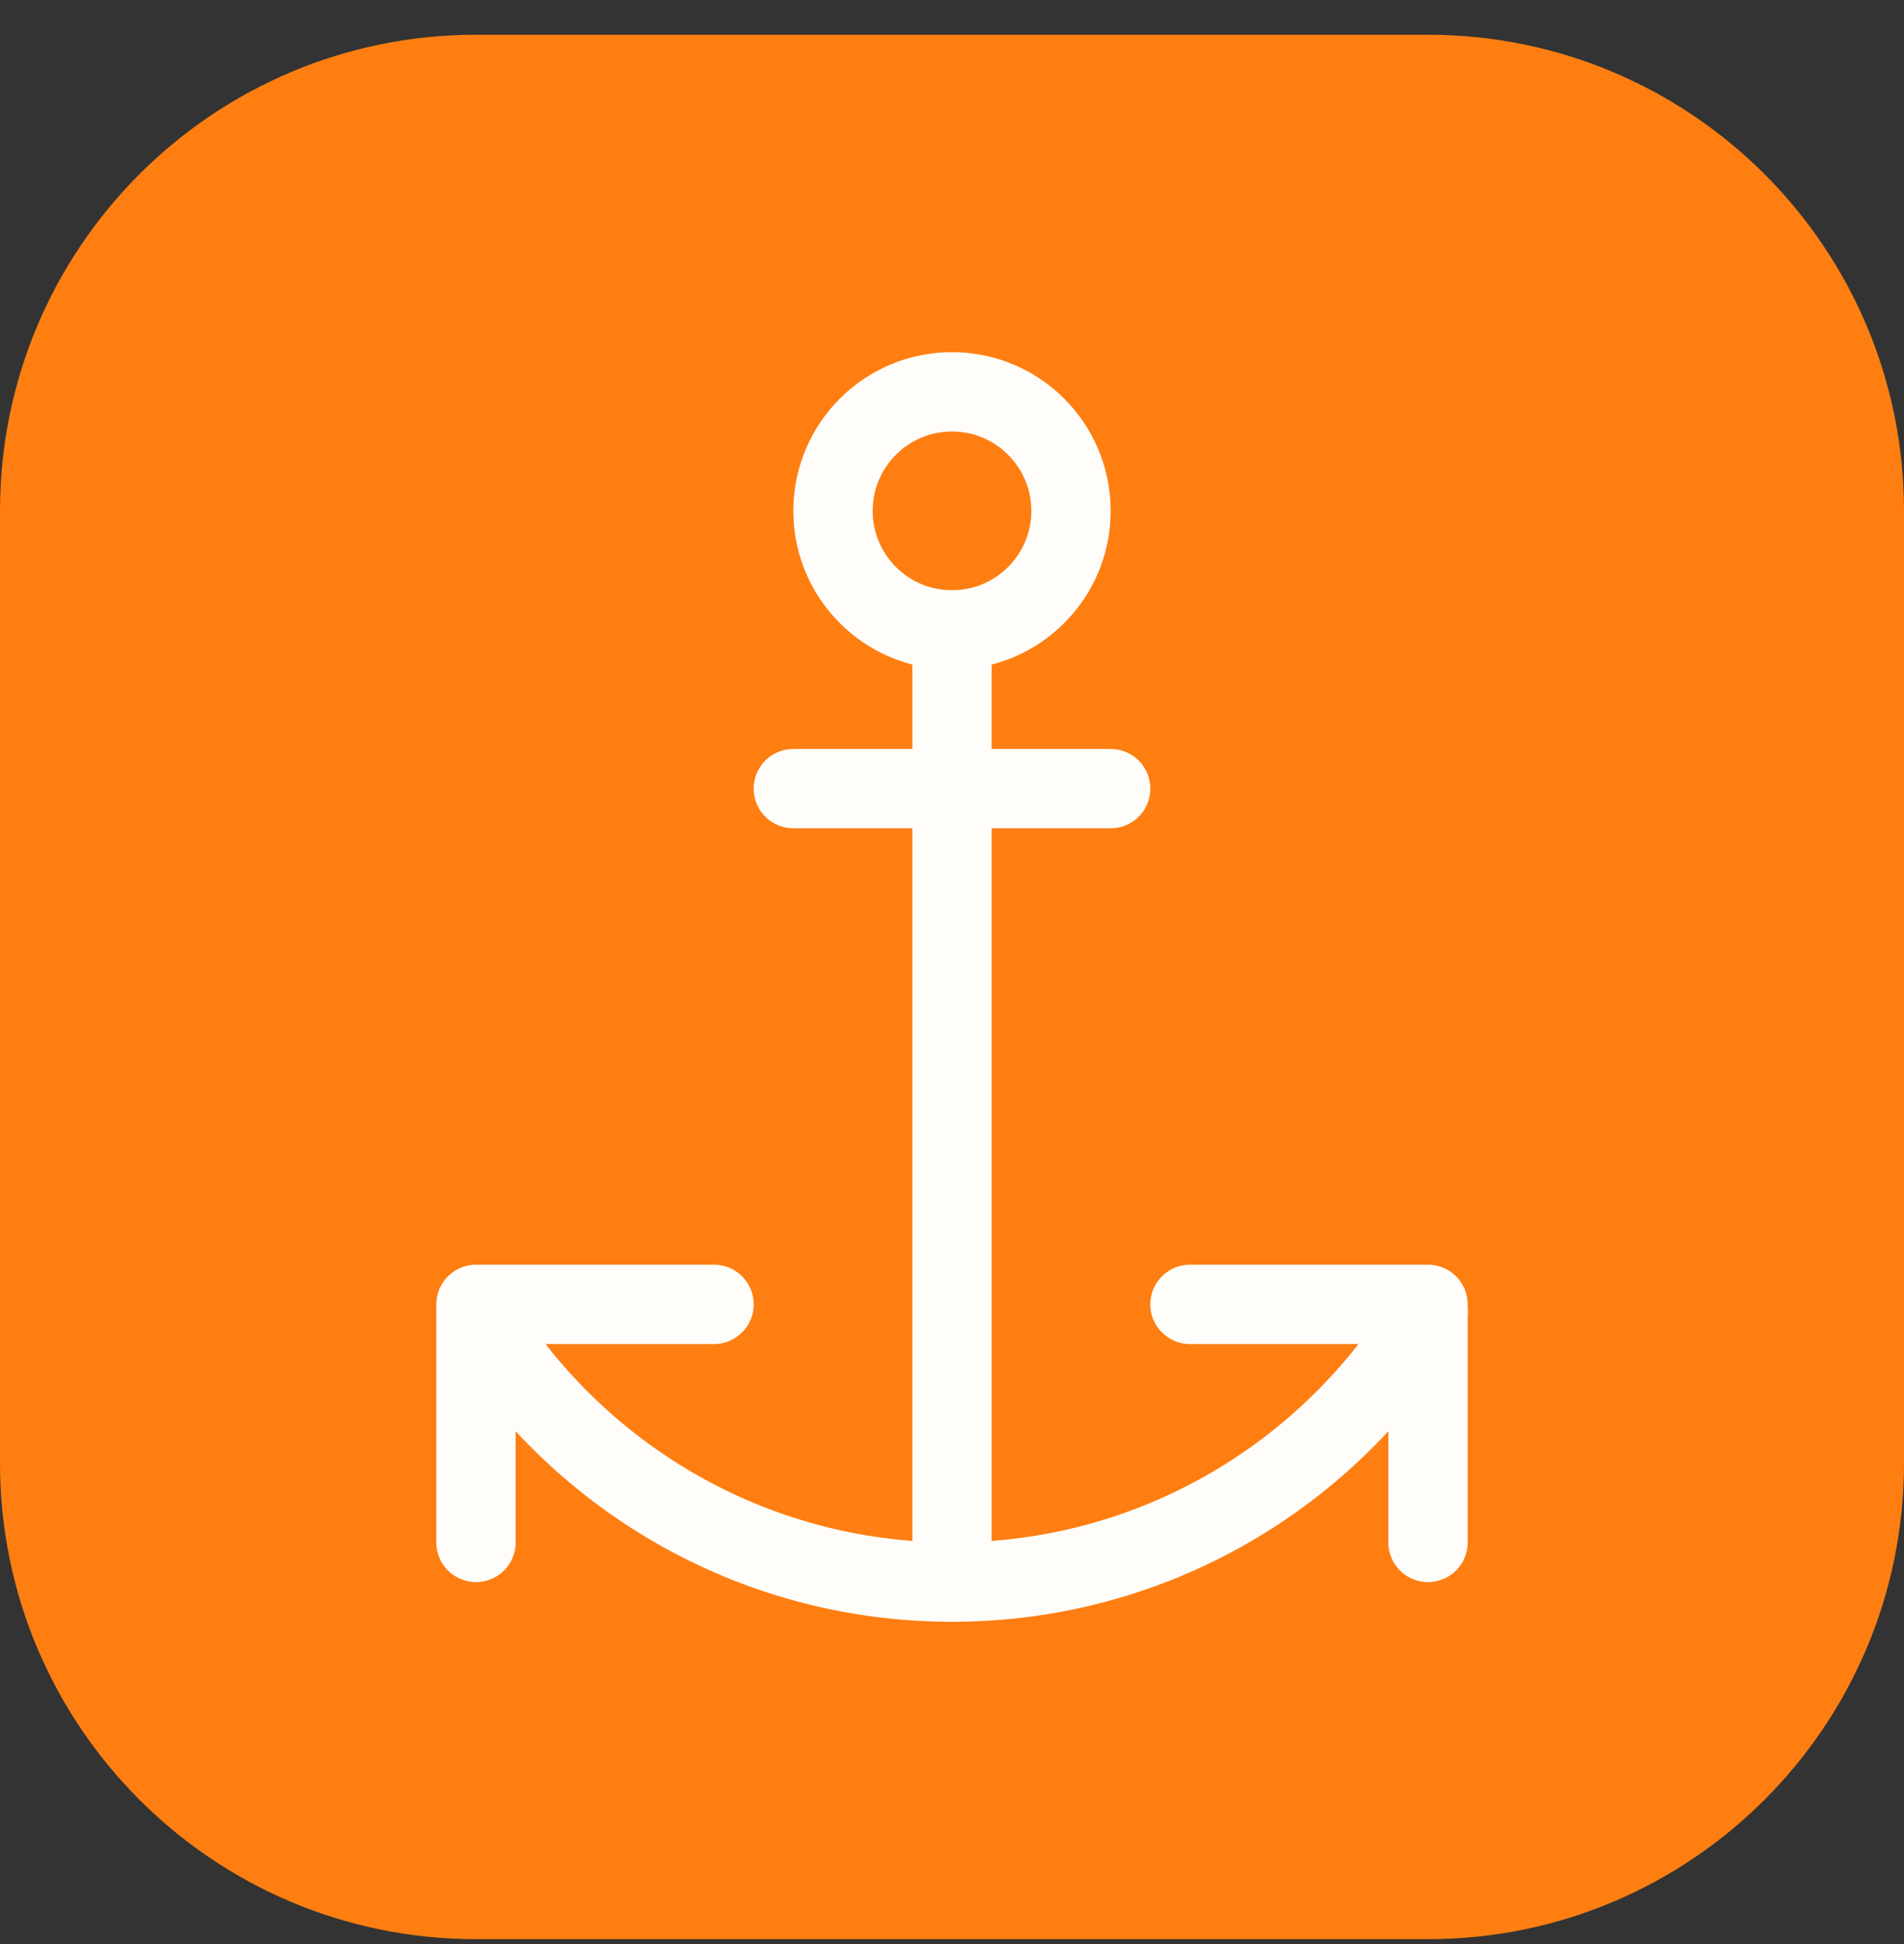 <svg width="48" height="49" viewBox="0 0 48 49" fill="none" xmlns="http://www.w3.org/2000/svg">
<rect x="0" y="0" width="48" height="49" fill="#333333" stroke="none"/>
<path d="M0 12.877C0 6.249 5.373 0.876 12 0.876H36C42.627 0.876 48 6.249 48 12.877V36.877C48 43.504 42.627 48.877 36 48.877H12C5.373 48.877 0 43.504 0 36.877V12.877Z" fill="#FE7E11"/>
<g clip-path="url(#clip0_658_12655)">
<path d="M24 15.877V39.877" stroke="#FFFDFA" stroke-width="2" stroke-linecap="round" stroke-linejoin="round"/>
<path d="M24 15.877C25.657 15.877 27 14.533 27 12.877C27 11.22 25.657 9.876 24 9.876C22.343 9.876 21 11.22 21 12.877C21 14.533 22.343 15.877 24 15.877Z" stroke="#FFFDFA" stroke-width="2" stroke-linecap="round" stroke-linejoin="round"/>
<path d="M20 19.877H28" stroke="#FFFDFA" stroke-width="2" stroke-linecap="round" stroke-linejoin="round"/>
<path d="M36.005 33.083C33.557 37.154 29.096 39.877 24 39.877C18.909 39.877 14.453 37.16 12.003 33.096" stroke="#FFFDFA" stroke-width="2" stroke-linecap="round" stroke-linejoin="round"/>
<path d="M30 32.877H36V38.877" stroke="#FFFDFA" stroke-width="2" stroke-linecap="round" stroke-linejoin="round"/>
<path d="M18 32.877H12V38.877" stroke="#FFFDFA" stroke-width="2" stroke-linecap="round" stroke-linejoin="round"/>
</g>
<defs>
<clipPath id="clip0_658_12655">
<rect width="32" height="32" fill="white" transform="translate(8 8.876)"/>
</clipPath>
</defs>
</svg>
